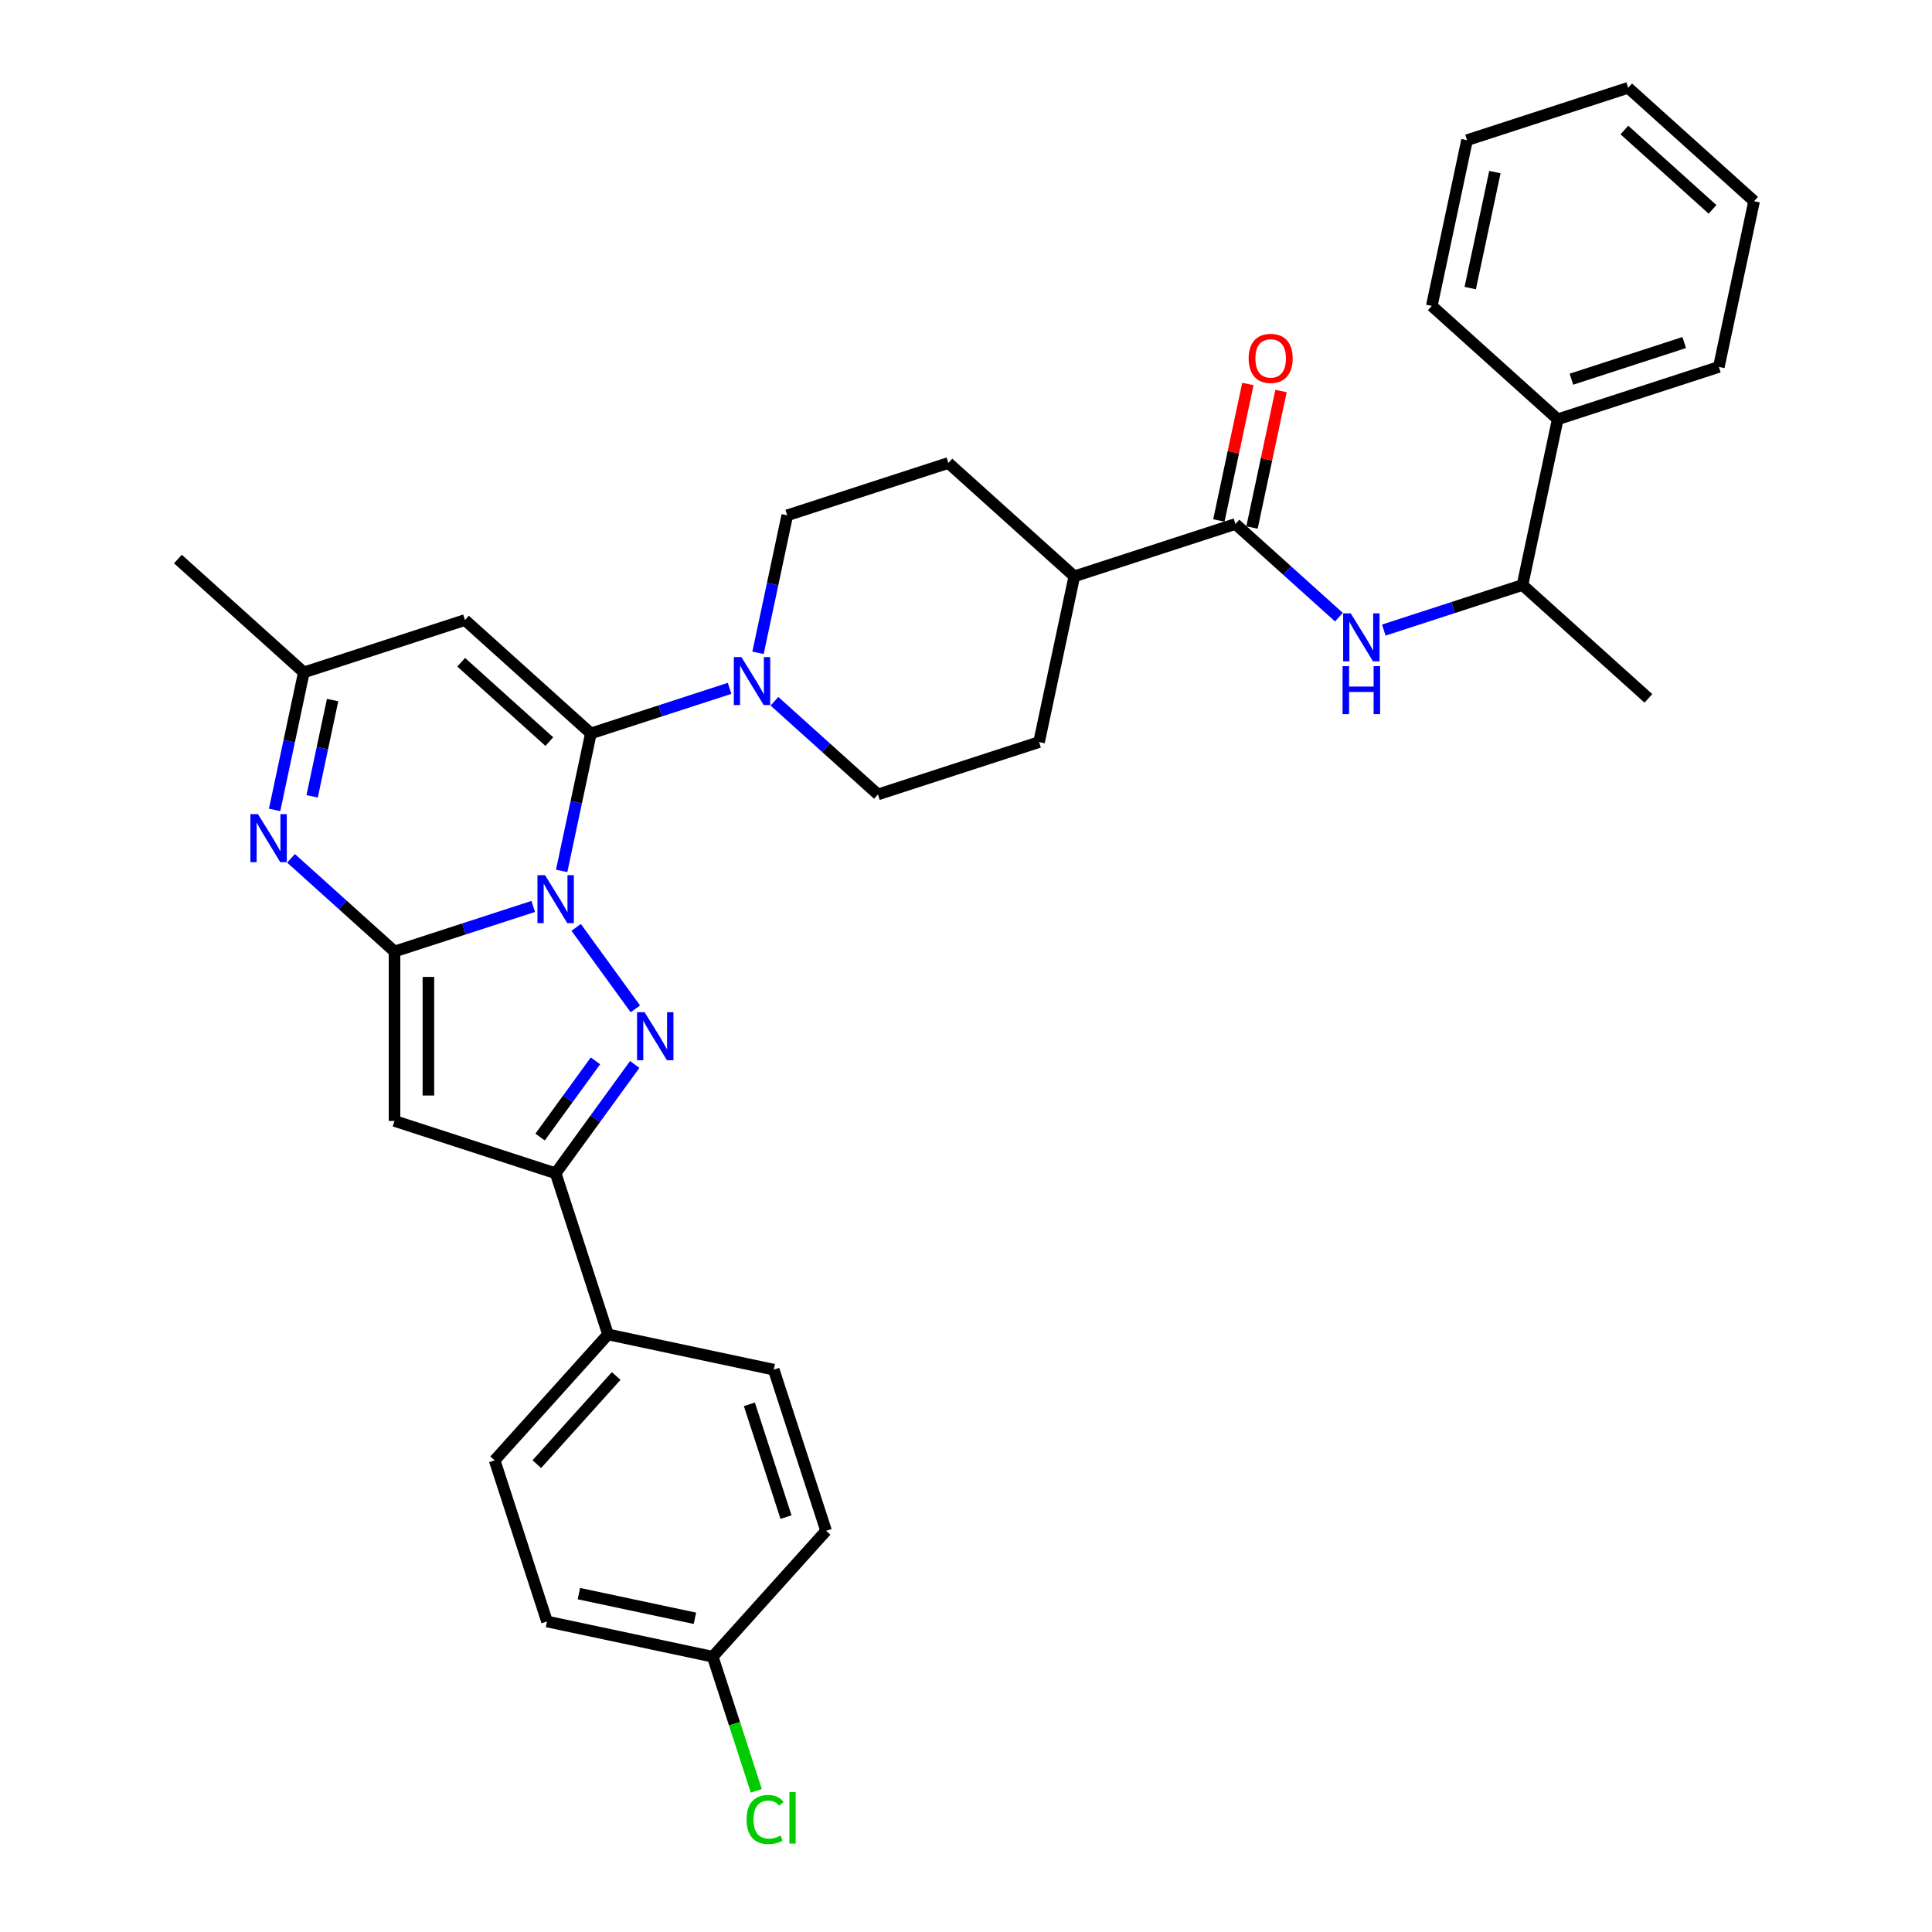<?xml version='1.0' encoding='iso-8859-1'?>
<svg version='1.1' baseProfile='full'
              xmlns='http://www.w3.org/2000/svg'
                      xmlns:rdkit='http://www.rdkit.org/xml'
                      xmlns:xlink='http://www.w3.org/1999/xlink'
                  xml:space='preserve'
width='1000px' height='1000px' viewBox='0 0 1000 1000'>
<!-- END OF HEADER -->
<rect style='opacity:1.0;fill:#FFFFFF;stroke:none' width='1000' height='1000' x='0' y='0'> </rect>
<path class='bond-0' d='M 275.995,469.171 L 240.098,480.835' style='fill:none;fill-rule:evenodd;stroke:#0000FF;stroke-width:6px;stroke-linecap:butt;stroke-linejoin:miter;stroke-opacity:1' />
<path class='bond-0' d='M 240.098,480.835 L 204.201,492.498' style='fill:none;fill-rule:evenodd;stroke:#000000;stroke-width:6px;stroke-linecap:butt;stroke-linejoin:miter;stroke-opacity:1' />
<path class='bond-1' d='M 290.711,450.788 L 298.275,415.202' style='fill:none;fill-rule:evenodd;stroke:#0000FF;stroke-width:6px;stroke-linecap:butt;stroke-linejoin:miter;stroke-opacity:1' />
<path class='bond-1' d='M 298.275,415.202 L 305.839,379.617' style='fill:none;fill-rule:evenodd;stroke:#000000;stroke-width:6px;stroke-linecap:butt;stroke-linejoin:miter;stroke-opacity:1' />
<path class='bond-2' d='M 298.221,480.009 L 328.866,522.188' style='fill:none;fill-rule:evenodd;stroke:#0000FF;stroke-width:6px;stroke-linecap:butt;stroke-linejoin:miter;stroke-opacity:1' />
<path class='bond-3' d='M 204.201,492.498 L 204.201,580.196' style='fill:none;fill-rule:evenodd;stroke:#000000;stroke-width:6px;stroke-linecap:butt;stroke-linejoin:miter;stroke-opacity:1' />
<path class='bond-3' d='M 221.74,505.653 L 221.74,567.041' style='fill:none;fill-rule:evenodd;stroke:#000000;stroke-width:6px;stroke-linecap:butt;stroke-linejoin:miter;stroke-opacity:1' />
<path class='bond-4' d='M 204.201,492.498 L 177.42,468.385' style='fill:none;fill-rule:evenodd;stroke:#000000;stroke-width:6px;stroke-linecap:butt;stroke-linejoin:miter;stroke-opacity:1' />
<path class='bond-4' d='M 177.42,468.385 L 150.64,444.272' style='fill:none;fill-rule:evenodd;stroke:#0000FF;stroke-width:6px;stroke-linecap:butt;stroke-linejoin:miter;stroke-opacity:1' />
<path class='bond-6' d='M 305.839,379.617 L 240.667,320.936' style='fill:none;fill-rule:evenodd;stroke:#000000;stroke-width:6px;stroke-linecap:butt;stroke-linejoin:miter;stroke-opacity:1' />
<path class='bond-6' d='M 284.327,383.849 L 238.707,342.773' style='fill:none;fill-rule:evenodd;stroke:#000000;stroke-width:6px;stroke-linecap:butt;stroke-linejoin:miter;stroke-opacity:1' />
<path class='bond-7' d='M 305.839,379.617 L 341.736,367.953' style='fill:none;fill-rule:evenodd;stroke:#000000;stroke-width:6px;stroke-linecap:butt;stroke-linejoin:miter;stroke-opacity:1' />
<path class='bond-7' d='M 341.736,367.953 L 377.633,356.29' style='fill:none;fill-rule:evenodd;stroke:#0000FF;stroke-width:6px;stroke-linecap:butt;stroke-linejoin:miter;stroke-opacity:1' />
<path class='bond-5' d='M 328.538,550.957 L 308.072,579.127' style='fill:none;fill-rule:evenodd;stroke:#0000FF;stroke-width:6px;stroke-linecap:butt;stroke-linejoin:miter;stroke-opacity:1' />
<path class='bond-5' d='M 308.072,579.127 L 287.606,607.296' style='fill:none;fill-rule:evenodd;stroke:#000000;stroke-width:6px;stroke-linecap:butt;stroke-linejoin:miter;stroke-opacity:1' />
<path class='bond-5' d='M 308.209,549.099 L 293.882,568.817' style='fill:none;fill-rule:evenodd;stroke:#0000FF;stroke-width:6px;stroke-linecap:butt;stroke-linejoin:miter;stroke-opacity:1' />
<path class='bond-5' d='M 293.882,568.817 L 279.556,588.536' style='fill:none;fill-rule:evenodd;stroke:#000000;stroke-width:6px;stroke-linecap:butt;stroke-linejoin:miter;stroke-opacity:1' />
<path class='bond-33' d='M 204.201,580.196 L 287.606,607.296' style='fill:none;fill-rule:evenodd;stroke:#000000;stroke-width:6px;stroke-linecap:butt;stroke-linejoin:miter;stroke-opacity:1' />
<path class='bond-34' d='M 142.134,419.207 L 149.698,383.621' style='fill:none;fill-rule:evenodd;stroke:#0000FF;stroke-width:6px;stroke-linecap:butt;stroke-linejoin:miter;stroke-opacity:1' />
<path class='bond-34' d='M 149.698,383.621 L 157.262,348.036' style='fill:none;fill-rule:evenodd;stroke:#000000;stroke-width:6px;stroke-linecap:butt;stroke-linejoin:miter;stroke-opacity:1' />
<path class='bond-34' d='M 161.56,412.178 L 166.854,387.268' style='fill:none;fill-rule:evenodd;stroke:#0000FF;stroke-width:6px;stroke-linecap:butt;stroke-linejoin:miter;stroke-opacity:1' />
<path class='bond-34' d='M 166.854,387.268 L 172.149,362.358' style='fill:none;fill-rule:evenodd;stroke:#000000;stroke-width:6px;stroke-linecap:butt;stroke-linejoin:miter;stroke-opacity:1' />
<path class='bond-11' d='M 287.606,607.296 L 314.706,690.701' style='fill:none;fill-rule:evenodd;stroke:#000000;stroke-width:6px;stroke-linecap:butt;stroke-linejoin:miter;stroke-opacity:1' />
<path class='bond-9' d='M 240.667,320.936 L 157.262,348.036' style='fill:none;fill-rule:evenodd;stroke:#000000;stroke-width:6px;stroke-linecap:butt;stroke-linejoin:miter;stroke-opacity:1' />
<path class='bond-14' d='M 400.856,362.972 L 427.636,387.085' style='fill:none;fill-rule:evenodd;stroke:#0000FF;stroke-width:6px;stroke-linecap:butt;stroke-linejoin:miter;stroke-opacity:1' />
<path class='bond-14' d='M 427.636,387.085 L 454.417,411.198' style='fill:none;fill-rule:evenodd;stroke:#000000;stroke-width:6px;stroke-linecap:butt;stroke-linejoin:miter;stroke-opacity:1' />
<path class='bond-15' d='M 392.35,337.907 L 399.914,302.321' style='fill:none;fill-rule:evenodd;stroke:#0000FF;stroke-width:6px;stroke-linecap:butt;stroke-linejoin:miter;stroke-opacity:1' />
<path class='bond-15' d='M 399.914,302.321 L 407.478,266.736' style='fill:none;fill-rule:evenodd;stroke:#000000;stroke-width:6px;stroke-linecap:butt;stroke-linejoin:miter;stroke-opacity:1' />
<path class='bond-8' d='M 639.461,271.217 L 556.055,298.317' style='fill:none;fill-rule:evenodd;stroke:#000000;stroke-width:6px;stroke-linecap:butt;stroke-linejoin:miter;stroke-opacity:1' />
<path class='bond-10' d='M 639.461,271.217 L 666.241,295.33' style='fill:none;fill-rule:evenodd;stroke:#000000;stroke-width:6px;stroke-linecap:butt;stroke-linejoin:miter;stroke-opacity:1' />
<path class='bond-10' d='M 666.241,295.33 L 693.021,319.443' style='fill:none;fill-rule:evenodd;stroke:#0000FF;stroke-width:6px;stroke-linecap:butt;stroke-linejoin:miter;stroke-opacity:1' />
<path class='bond-16' d='M 648.039,273.04 L 655.547,237.718' style='fill:none;fill-rule:evenodd;stroke:#000000;stroke-width:6px;stroke-linecap:butt;stroke-linejoin:miter;stroke-opacity:1' />
<path class='bond-16' d='M 655.547,237.718 L 663.055,202.396' style='fill:none;fill-rule:evenodd;stroke:#FF0000;stroke-width:6px;stroke-linecap:butt;stroke-linejoin:miter;stroke-opacity:1' />
<path class='bond-16' d='M 630.883,269.394 L 638.391,234.071' style='fill:none;fill-rule:evenodd;stroke:#000000;stroke-width:6px;stroke-linecap:butt;stroke-linejoin:miter;stroke-opacity:1' />
<path class='bond-16' d='M 638.391,234.071 L 645.899,198.749' style='fill:none;fill-rule:evenodd;stroke:#FF0000;stroke-width:6px;stroke-linecap:butt;stroke-linejoin:miter;stroke-opacity:1' />
<path class='bond-26' d='M 157.262,348.036 L 92.09,289.355' style='fill:none;fill-rule:evenodd;stroke:#000000;stroke-width:6px;stroke-linecap:butt;stroke-linejoin:miter;stroke-opacity:1' />
<path class='bond-13' d='M 716.244,326.125 L 752.141,314.462' style='fill:none;fill-rule:evenodd;stroke:#0000FF;stroke-width:6px;stroke-linecap:butt;stroke-linejoin:miter;stroke-opacity:1' />
<path class='bond-13' d='M 752.141,314.462 L 788.038,302.798' style='fill:none;fill-rule:evenodd;stroke:#000000;stroke-width:6px;stroke-linecap:butt;stroke-linejoin:miter;stroke-opacity:1' />
<path class='bond-20' d='M 314.706,690.701 L 256.025,755.873' style='fill:none;fill-rule:evenodd;stroke:#000000;stroke-width:6px;stroke-linecap:butt;stroke-linejoin:miter;stroke-opacity:1' />
<path class='bond-20' d='M 318.938,712.213 L 277.861,757.834' style='fill:none;fill-rule:evenodd;stroke:#000000;stroke-width:6px;stroke-linecap:butt;stroke-linejoin:miter;stroke-opacity:1' />
<path class='bond-21' d='M 314.706,690.701 L 400.487,708.935' style='fill:none;fill-rule:evenodd;stroke:#000000;stroke-width:6px;stroke-linecap:butt;stroke-linejoin:miter;stroke-opacity:1' />
<path class='bond-12' d='M 556.055,298.317 L 490.883,239.636' style='fill:none;fill-rule:evenodd;stroke:#000000;stroke-width:6px;stroke-linecap:butt;stroke-linejoin:miter;stroke-opacity:1' />
<path class='bond-35' d='M 556.055,298.317 L 537.822,384.098' style='fill:none;fill-rule:evenodd;stroke:#000000;stroke-width:6px;stroke-linecap:butt;stroke-linejoin:miter;stroke-opacity:1' />
<path class='bond-19' d='M 788.038,302.798 L 806.271,217.017' style='fill:none;fill-rule:evenodd;stroke:#000000;stroke-width:6px;stroke-linecap:butt;stroke-linejoin:miter;stroke-opacity:1' />
<path class='bond-27' d='M 788.038,302.798 L 853.21,361.479' style='fill:none;fill-rule:evenodd;stroke:#000000;stroke-width:6px;stroke-linecap:butt;stroke-linejoin:miter;stroke-opacity:1' />
<path class='bond-17' d='M 454.417,411.198 L 537.822,384.098' style='fill:none;fill-rule:evenodd;stroke:#000000;stroke-width:6px;stroke-linecap:butt;stroke-linejoin:miter;stroke-opacity:1' />
<path class='bond-18' d='M 407.478,266.736 L 490.883,239.636' style='fill:none;fill-rule:evenodd;stroke:#000000;stroke-width:6px;stroke-linecap:butt;stroke-linejoin:miter;stroke-opacity:1' />
<path class='bond-28' d='M 806.271,217.017 L 889.677,189.917' style='fill:none;fill-rule:evenodd;stroke:#000000;stroke-width:6px;stroke-linecap:butt;stroke-linejoin:miter;stroke-opacity:1' />
<path class='bond-28' d='M 813.362,196.271 L 871.746,177.301' style='fill:none;fill-rule:evenodd;stroke:#000000;stroke-width:6px;stroke-linecap:butt;stroke-linejoin:miter;stroke-opacity:1' />
<path class='bond-29' d='M 806.271,217.017 L 741.099,158.336' style='fill:none;fill-rule:evenodd;stroke:#000000;stroke-width:6px;stroke-linecap:butt;stroke-linejoin:miter;stroke-opacity:1' />
<path class='bond-24' d='M 256.025,755.873 L 283.125,839.279' style='fill:none;fill-rule:evenodd;stroke:#000000;stroke-width:6px;stroke-linecap:butt;stroke-linejoin:miter;stroke-opacity:1' />
<path class='bond-23' d='M 400.487,708.935 L 427.587,792.34' style='fill:none;fill-rule:evenodd;stroke:#000000;stroke-width:6px;stroke-linecap:butt;stroke-linejoin:miter;stroke-opacity:1' />
<path class='bond-23' d='M 387.871,726.865 L 406.841,785.249' style='fill:none;fill-rule:evenodd;stroke:#000000;stroke-width:6px;stroke-linecap:butt;stroke-linejoin:miter;stroke-opacity:1' />
<path class='bond-22' d='M 368.906,857.512 L 427.587,792.34' style='fill:none;fill-rule:evenodd;stroke:#000000;stroke-width:6px;stroke-linecap:butt;stroke-linejoin:miter;stroke-opacity:1' />
<path class='bond-25' d='M 368.906,857.512 L 380.182,892.216' style='fill:none;fill-rule:evenodd;stroke:#000000;stroke-width:6px;stroke-linecap:butt;stroke-linejoin:miter;stroke-opacity:1' />
<path class='bond-25' d='M 380.182,892.216 L 391.458,926.921' style='fill:none;fill-rule:evenodd;stroke:#00CC00;stroke-width:6px;stroke-linecap:butt;stroke-linejoin:miter;stroke-opacity:1' />
<path class='bond-36' d='M 368.906,857.512 L 283.125,839.279' style='fill:none;fill-rule:evenodd;stroke:#000000;stroke-width:6px;stroke-linecap:butt;stroke-linejoin:miter;stroke-opacity:1' />
<path class='bond-36' d='M 359.686,837.621 L 299.639,824.857' style='fill:none;fill-rule:evenodd;stroke:#000000;stroke-width:6px;stroke-linecap:butt;stroke-linejoin:miter;stroke-opacity:1' />
<path class='bond-31' d='M 889.677,189.917 L 907.91,104.136' style='fill:none;fill-rule:evenodd;stroke:#000000;stroke-width:6px;stroke-linecap:butt;stroke-linejoin:miter;stroke-opacity:1' />
<path class='bond-30' d='M 741.099,158.336 L 759.333,72.555' style='fill:none;fill-rule:evenodd;stroke:#000000;stroke-width:6px;stroke-linecap:butt;stroke-linejoin:miter;stroke-opacity:1' />
<path class='bond-30' d='M 760.991,149.115 L 773.754,89.068' style='fill:none;fill-rule:evenodd;stroke:#000000;stroke-width:6px;stroke-linecap:butt;stroke-linejoin:miter;stroke-opacity:1' />
<path class='bond-32' d='M 759.333,72.555 L 842.738,45.455' style='fill:none;fill-rule:evenodd;stroke:#000000;stroke-width:6px;stroke-linecap:butt;stroke-linejoin:miter;stroke-opacity:1' />
<path class='bond-37' d='M 907.91,104.136 L 842.738,45.455' style='fill:none;fill-rule:evenodd;stroke:#000000;stroke-width:6px;stroke-linecap:butt;stroke-linejoin:miter;stroke-opacity:1' />
<path class='bond-37' d='M 886.398,108.368 L 840.778,67.291' style='fill:none;fill-rule:evenodd;stroke:#000000;stroke-width:6px;stroke-linecap:butt;stroke-linejoin:miter;stroke-opacity:1' />
<path  class='atom-0' d='M 282.116 452.98
L 290.254 466.135
Q 291.061 467.433, 292.359 469.783
Q 293.657 472.133, 293.727 472.274
L 293.727 452.98
L 297.025 452.98
L 297.025 477.816
L 293.622 477.816
L 284.887 463.434
Q 283.87 461.75, 282.783 459.821
Q 281.73 457.891, 281.415 457.295
L 281.415 477.816
L 278.187 477.816
L 278.187 452.98
L 282.116 452.98
' fill='#0000FF'/>
<path  class='atom-3' d='M 333.663 523.929
L 341.802 537.084
Q 342.609 538.382, 343.906 540.732
Q 345.204 543.082, 345.275 543.223
L 345.275 523.929
L 348.572 523.929
L 348.572 548.765
L 345.169 548.765
L 336.435 534.383
Q 335.417 532.699, 334.33 530.77
Q 333.278 528.84, 332.962 528.244
L 332.962 548.765
L 329.735 548.765
L 329.735 523.929
L 333.663 523.929
' fill='#0000FF'/>
<path  class='atom-5' d='M 133.539 421.399
L 141.677 434.554
Q 142.484 435.852, 143.782 438.202
Q 145.08 440.552, 145.15 440.693
L 145.15 421.399
L 148.447 421.399
L 148.447 446.235
L 145.045 446.235
L 136.31 431.853
Q 135.293 430.169, 134.205 428.24
Q 133.153 426.31, 132.837 425.714
L 132.837 446.235
L 129.61 446.235
L 129.61 421.399
L 133.539 421.399
' fill='#0000FF'/>
<path  class='atom-8' d='M 383.755 340.099
L 391.893 353.254
Q 392.7 354.552, 393.998 356.902
Q 395.296 359.252, 395.366 359.393
L 395.366 340.099
L 398.663 340.099
L 398.663 364.935
L 395.261 364.935
L 386.526 350.553
Q 385.509 348.869, 384.421 346.939
Q 383.369 345.01, 383.053 344.414
L 383.053 364.935
L 379.826 364.935
L 379.826 340.099
L 383.755 340.099
' fill='#0000FF'/>
<path  class='atom-11' d='M 699.143 317.48
L 707.281 330.635
Q 708.088 331.933, 709.386 334.283
Q 710.684 336.633, 710.754 336.774
L 710.754 317.48
L 714.051 317.48
L 714.051 342.316
L 710.649 342.316
L 701.914 327.934
Q 700.897 326.25, 699.809 324.321
Q 698.757 322.391, 698.441 321.795
L 698.441 342.316
L 695.214 342.316
L 695.214 317.48
L 699.143 317.48
' fill='#0000FF'/>
<path  class='atom-11' d='M 694.916 344.8
L 698.283 344.8
L 698.283 355.358
L 710.982 355.358
L 710.982 344.8
L 714.35 344.8
L 714.35 369.636
L 710.982 369.636
L 710.982 358.165
L 698.283 358.165
L 698.283 369.636
L 694.916 369.636
L 694.916 344.8
' fill='#0000FF'/>
<path  class='atom-17' d='M 646.293 185.506
Q 646.293 179.543, 649.24 176.21
Q 652.187 172.877, 657.694 172.877
Q 663.201 172.877, 666.148 176.21
Q 669.095 179.543, 669.095 185.506
Q 669.095 191.54, 666.113 194.977
Q 663.131 198.38, 657.694 198.38
Q 652.222 198.38, 649.24 194.977
Q 646.293 191.575, 646.293 185.506
M 657.694 195.574
Q 661.483 195.574, 663.517 193.048
Q 665.587 190.487, 665.587 185.506
Q 665.587 180.63, 663.517 178.174
Q 661.483 175.684, 657.694 175.684
Q 653.905 175.684, 651.836 178.139
Q 649.801 180.595, 649.801 185.506
Q 649.801 190.522, 651.836 193.048
Q 653.905 195.574, 657.694 195.574
' fill='#FF0000'/>
<path  class='atom-26' d='M 386.43 941.777
Q 386.43 935.603, 389.306 932.376
Q 392.218 929.113, 397.725 929.113
Q 402.847 929.113, 405.583 932.726
L 403.267 934.621
Q 401.268 931.99, 397.725 931.99
Q 393.972 931.99, 391.972 934.515
Q 390.008 937.006, 390.008 941.777
Q 390.008 946.688, 392.042 949.213
Q 394.112 951.739, 398.111 951.739
Q 400.847 951.739, 404.039 950.09
L 405.021 952.721
Q 403.723 953.563, 401.759 954.054
Q 399.795 954.545, 397.62 954.545
Q 392.218 954.545, 389.306 951.248
Q 386.43 947.951, 386.43 941.777
' fill='#00CC00'/>
<path  class='atom-26' d='M 408.599 927.605
L 411.827 927.605
L 411.827 954.23
L 408.599 954.23
L 408.599 927.605
' fill='#00CC00'/>
</svg>
